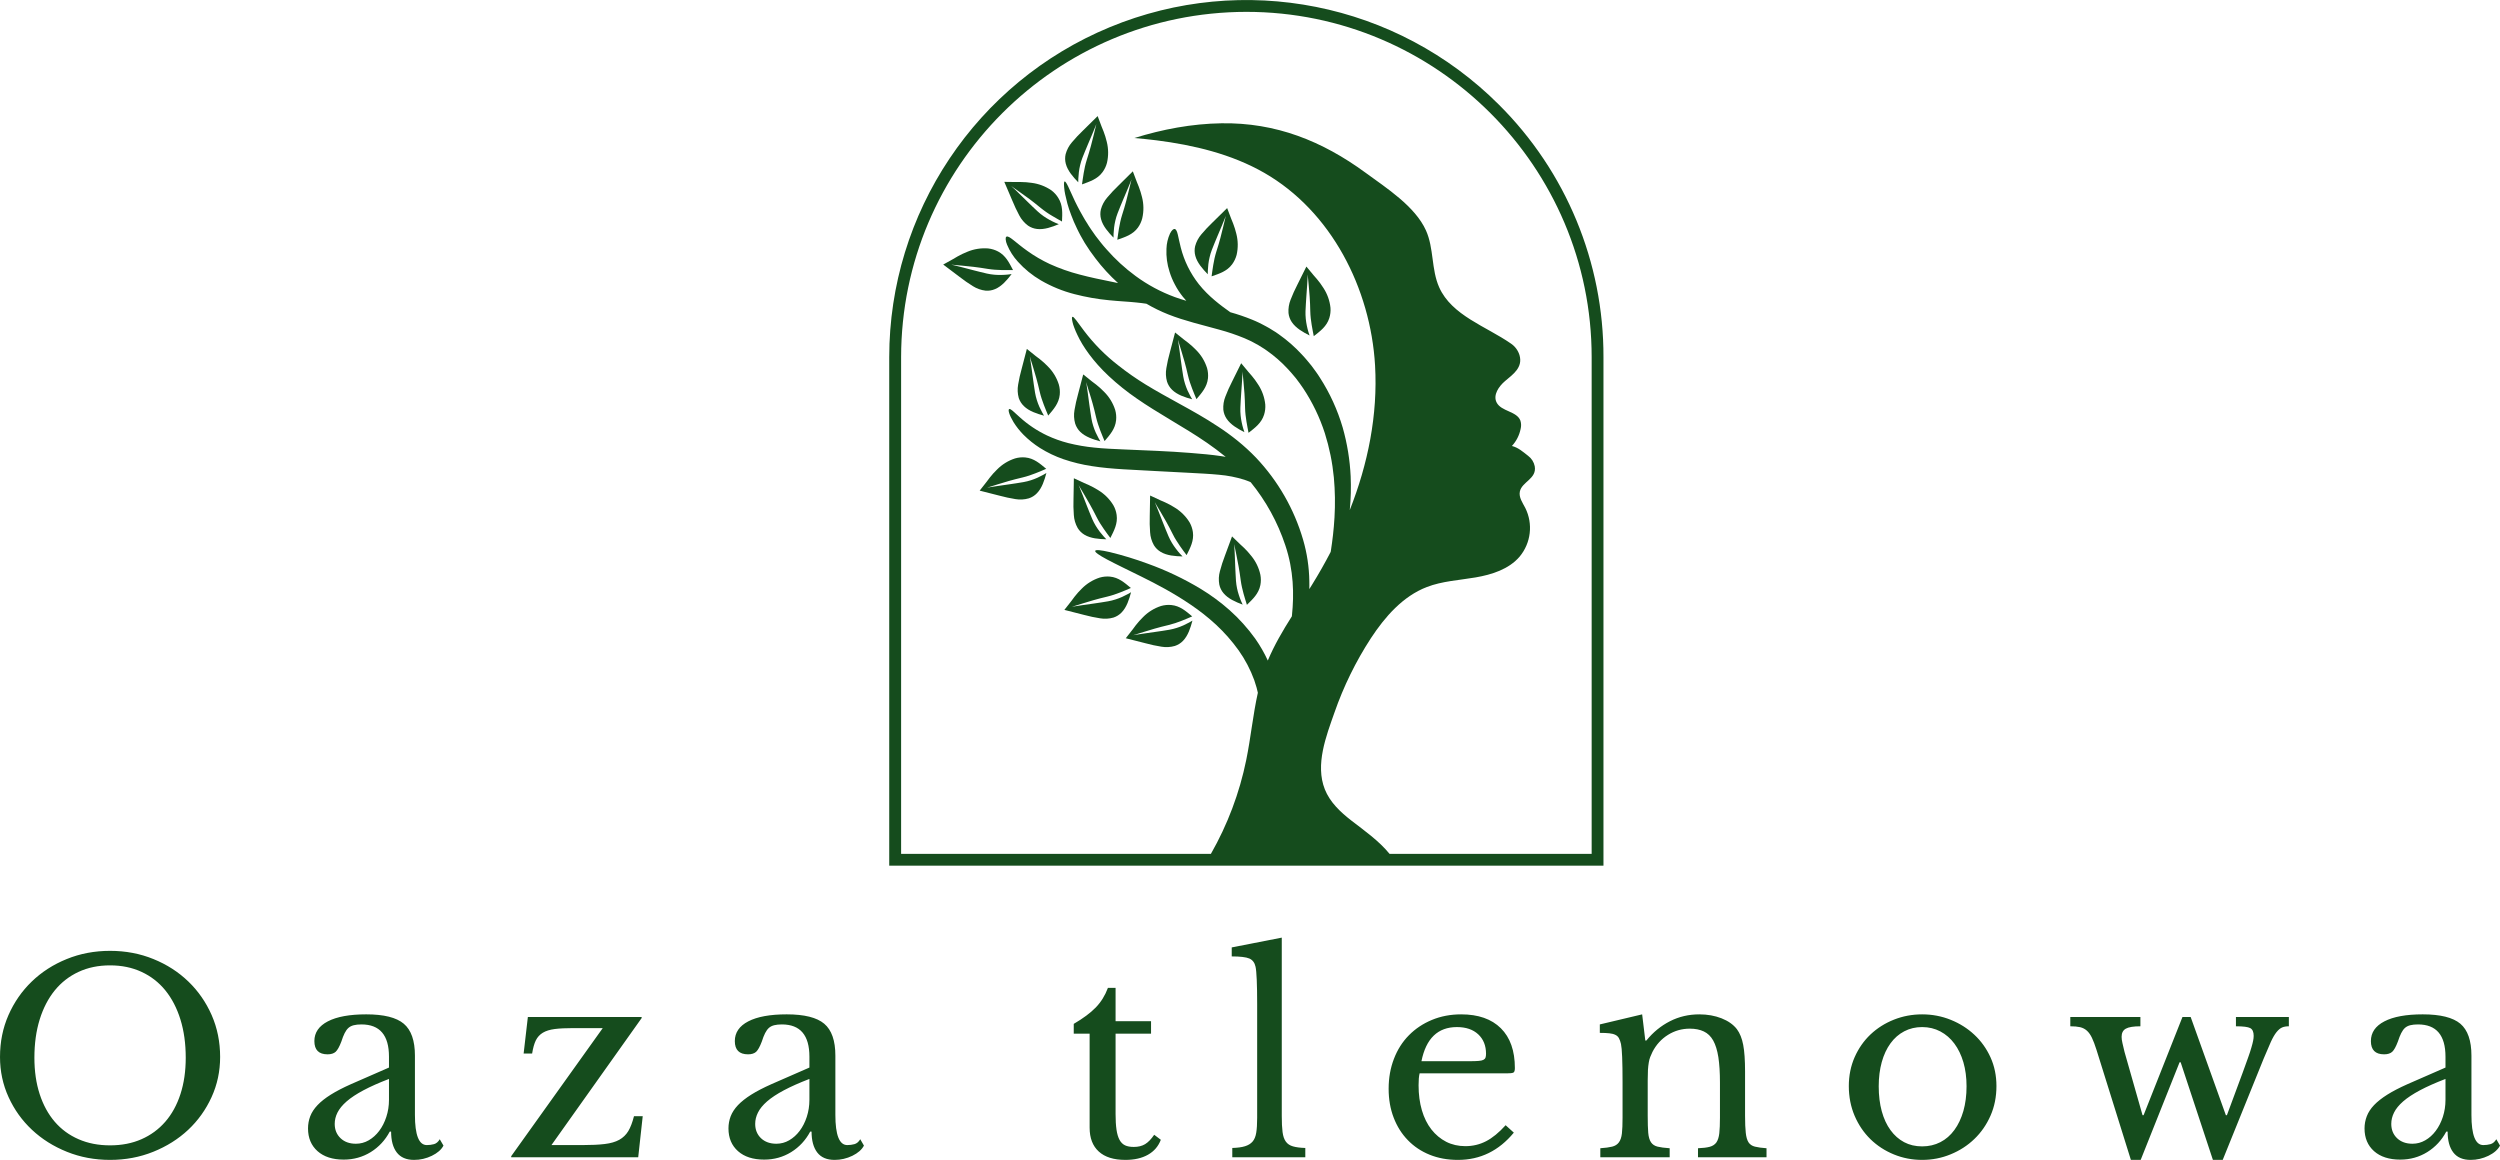 <?xml version="1.0" encoding="UTF-8"?>
<!DOCTYPE svg PUBLIC "-//W3C//DTD SVG 1.1//EN" "http://www.w3.org/Graphics/SVG/1.1/DTD/svg11.dtd">
<!-- Creator: CorelDRAW 2021 (64-Bit) -->
<svg xmlns="http://www.w3.org/2000/svg" xml:space="preserve" width="9201px" height="4269px" version="1.1" style="shape-rendering:geometricPrecision; text-rendering:geometricPrecision; image-rendering:optimizeQuality; fill-rule:evenodd; clip-rule:evenodd"
viewBox="0 0 6768.73 3140.3"
 xmlns:xlink="http://www.w3.org/1999/xlink"
 xmlns:xodm="http://www.corel.com/coreldraw/odm/2003">
 <defs>
  <style type="text/css">
   <![CDATA[
    .fil0 {fill:#154C1D;fill-rule:nonzero}
   ]]>
  </style>
 </defs>
 <g id="Warstwa_x0020_1">
  <path class="fil0" d="M297.98 2574.32c42.09,0 81.24,7.4 117.53,22.25 36.29,14.72 67.81,35.03 94.52,60.83 26.75,25.79 47.77,56.15 63.11,91.01 15.23,34.83 22.86,72.58 22.86,113.23 0,38.64 -7.73,74.9 -23.24,108.83 -15.5,33.94 -36.63,63.45 -63.34,88.5 -26.82,25.04 -58.37,44.88 -94.66,59.45 -36.29,14.59 -75.2,21.88 -116.78,21.88 -41.53,0 -80.48,-7.29 -116.74,-21.88 -36.29,-14.57 -67.8,-34.41 -94.51,-59.45 -26.83,-25.05 -47.98,-54.56 -63.49,-88.5 -15.5,-33.93 -23.24,-70.19 -23.24,-108.83 0,-40.65 7.6,-78.4 22.86,-113.23 15.34,-34.86 36.36,-65.22 63.12,-91.01 26.71,-25.8 58.22,-46.11 94.52,-60.83 36.35,-14.85 75.51,-22.25 117.48,-22.25zm0 526.62c31.53,0 59.84,-5.51 84.98,-16.59 25.06,-10.97 46.55,-26.71 64.48,-47.26 17.85,-20.51 31.55,-45.46 41.09,-74.76 9.58,-29.44 14.35,-62.29 14.35,-98.54 0,-38.24 -4.77,-72.75 -14.35,-103.59 -9.54,-30.73 -23.17,-57.01 -40.82,-78.81 -17.61,-21.68 -39.12,-38.41 -64.5,-50.13 -25.29,-11.76 -53.7,-17.62 -85.23,-17.62 -31.48,0 -59.9,5.86 -85.21,17.62 -25.29,11.72 -46.79,28.45 -64.48,50.13 -17.68,21.8 -31.28,48.08 -40.85,78.81 -9.54,30.84 -14.31,65.35 -14.31,103.59 0,36.25 4.77,69.1 14.31,98.54 9.57,29.3 23.17,54.25 40.85,74.76 17.69,20.55 39.19,36.29 64.48,47.26 25.31,11.08 53.73,16.59 85.21,16.59zm755.18 -123.27l0 -56.57c-27.26,10.47 -50.3,20.72 -69.14,30.77 -18.85,10.05 -34.05,20.07 -45.5,30.05 -11.48,10.05 -19.76,20.11 -24.77,30.16 -5.04,9.99 -7.53,20.24 -7.53,30.8 0,15.75 5.28,28.66 15.81,38.72 10.49,9.98 24.3,14.96 41.5,14.96 12.48,0 24.1,-3.11 34.79,-9.31 10.74,-6.2 20.18,-14.66 28.29,-25.39 8.14,-10.73 14.58,-23.37 19.35,-37.96 4.77,-14.58 7.2,-29.98 7.2,-46.23zm-103.22 -42.26l103.22 -45.11 0 -29.41c0,-58.24 -24.88,-87.37 -74.56,-87.37 -8.11,0 -15.03,0.72 -20.72,2.15 -5.79,1.43 -10.56,3.82 -14.35,7.16 -3.84,3.36 -7.33,8.14 -10.42,14.34 -3.11,6.2 -6.07,13.8 -8.94,22.86 -5.27,13.84 -10.42,23.04 -15.46,27.67 -5.01,4.5 -12.3,6.79 -21.84,6.79 -23.82,0 -35.72,-11.96 -35.72,-35.85 0,-22.94 12.17,-40.76 36.47,-53.4 24.36,-12.67 59.02,-18.98 103.92,-18.98 47.78,0 81.68,8.45 101.68,25.38 20.11,17.01 30.19,45.8 30.19,86.35l0 160.49c0,54.49 10.7,81.72 32.17,81.72 6.71,0 13.16,-0.85 19.36,-2.52 6.19,-1.67 11.45,-6.1 15.7,-13.33l10.06 17.25c-5.7,10.97 -16.23,20.16 -31.56,27.63 -15.23,7.36 -31.25,11.07 -48,11.07 -20.97,0 -36.57,-6.71 -46.89,-20.13 -10.23,-13.33 -15.34,-32.17 -15.34,-56.54l-3.64 0c-12.41,23.38 -29.58,41.88 -51.52,55.55 -22.06,13.56 -46.42,20.34 -73.16,20.34 -30.09,0 -53.7,-7.6 -70.88,-22.87 -17.17,-15.33 -25.76,-35.84 -25.76,-61.56 0,-11.49 2.01,-22.53 6.03,-33.06 4.09,-10.5 10.67,-20.51 19.73,-30.06 9.03,-9.53 20.99,-18.97 35.81,-28.28 14.82,-9.3 32.99,-18.73 54.42,-28.28zm790.22 86.62l-12.19 111.08 -343.88 0 0 -2.86 247.86 -346.78 -79.46 0c-20.52,0 -37.35,0.82 -50.5,2.49 -13.16,1.7 -23.92,5.04 -32.3,10.05 -8.33,5.05 -14.62,11.97 -18.98,20.75 -4.3,8.9 -7.6,20.75 -9.96,35.57l-23 0 11.45 -98.91 308.07 0 0 2.9 -244.21 343.88 83.82 0c24.3,0 44.47,-0.96 60.45,-2.89 16.01,-1.91 29.17,-5.73 39.46,-11.46 10.22,-5.76 18.36,-13.62 24.4,-23.61 5.96,-10.05 11.07,-23.48 15.33,-40.21l23.64 0zm451.33 -44.36l0 -56.57c-27.22,10.47 -50.26,20.72 -69.1,30.77 -18.88,10.05 -34.05,20.07 -45.53,30.05 -11.48,10.05 -19.69,20.11 -24.63,30.16 -5.01,9.99 -7.53,20.24 -7.53,30.8 0,15.75 5.24,28.66 15.7,38.72 10.56,9.98 24.44,14.96 41.61,14.96 12.4,0 23.95,-3.11 34.68,-9.31 10.74,-6.2 20.18,-14.66 28.29,-25.39 8.14,-10.73 14.58,-23.37 19.35,-37.96 4.77,-14.58 7.16,-29.98 7.16,-46.23zm-103.17 -42.26l103.17 -45.11 0 -29.41c0,-58.24 -24.84,-87.37 -74.52,-87.37 -8.04,0 -14.96,0.72 -20.75,2.15 -5.7,1.43 -10.46,3.82 -14.32,7.16 -3.77,3.36 -7.25,8.14 -10.42,14.34 -3.11,6.2 -6.1,13.8 -8.93,22.86 -5.28,13.84 -10.39,23.04 -15.33,27.67 -5.05,4.5 -12.33,6.79 -21.88,6.79 -23.88,0 -35.81,-11.96 -35.81,-35.85 0,-22.94 12.13,-40.76 36.42,-53.4 24.4,-12.67 59.06,-18.98 103.97,-18.98 47.77,0 81.64,8.45 101.67,25.38 20.11,17.01 30.16,45.8 30.16,86.35l0 160.49c0,54.49 10.74,81.72 32.21,81.72 6.67,0 13.15,-0.85 19.35,-2.52 6.2,-1.67 11.48,-6.1 15.81,-13.33l9.95 17.25c-5.69,10.97 -16.19,20.16 -31.42,27.63 -15.33,7.36 -31.35,11.07 -48.01,11.07 -21.06,0 -36.7,-6.71 -47.02,-20.13 -10.22,-13.33 -15.34,-32.17 -15.34,-56.54l-3.64 0c-12.41,23.38 -29.58,41.88 -51.52,55.55 -21.98,13.56 -46.31,20.34 -73.03,20.34 -30.18,0 -53.83,-7.6 -71.01,-22.87 -17.21,-15.33 -25.79,-35.84 -25.79,-61.56 0,-11.49 2.01,-22.53 6.03,-33.06 4.12,-10.5 10.7,-20.51 19.76,-30.06 9.14,-9.53 21.06,-18.97 35.81,-28.28 14.82,-9.3 32.96,-18.73 54.43,-28.28zm861.84 -136.87l-42.99 0 0 -26.52c25.38,-14.82 45.25,-29.61 59.59,-44.36 14.31,-14.83 25.29,-32.51 32.92,-53.05l20.75 0 0 90.26 96.02 0 0 33.67 -96.02 0 0 217.83c0,16.66 0.82,30.74 2.52,42.22 1.68,11.48 4.43,20.68 8.28,27.67 3.78,6.85 8.76,11.76 14.96,14.68 6.2,2.87 14.07,4.27 23.61,4.27 12,0 22.18,-2.49 30.57,-7.53 8.28,-5.01 16.49,-13.49 24.63,-25.39l17.96 13.56c-6.71,17.68 -18.3,31.18 -34.82,40.49 -16.43,9.29 -36.8,13.96 -61.2,13.96 -31.52,0 -55.51,-7.56 -72,-22.62 -16.52,-15.03 -24.78,-36.6 -24.78,-64.74l0 -254.4zm520.23 -260.03l0 482.87c0,18.1 0.71,32.65 2.14,43.61 1.43,11.08 4.4,19.7 8.94,25.9 4.49,6.21 10.96,10.46 19.34,12.82 8.39,2.45 19.46,3.85 33.3,4.29l0 25.11 -197.7 0 0 -25.11c14.3,-0.44 25.76,-1.97 34.31,-4.67 8.62,-2.59 15.47,-6.75 20.48,-12.44 5.04,-5.79 8.38,-13.8 10.05,-24.02 1.67,-10.28 2.52,-23.78 2.52,-40.44l0 -308.83c0,-25.82 -0.38,-47.42 -1.13,-64.87 -0.74,-17.41 -1.84,-29.24 -3.27,-35.44 -2.34,-10.98 -7.97,-18.36 -16.83,-22.26 -8.82,-3.74 -24.7,-5.65 -47.63,-5.65l0 -24.36 135.48 -26.51zm606.09 507.89l22.21 20.09c-40.61,49.21 -91.01,73.81 -151.19,73.81 -28.14,0 -53.7,-4.67 -76.67,-13.96 -22.97,-9.31 -42.65,-22.47 -59.08,-39.47 -16.5,-16.93 -29.27,-37.2 -38.34,-60.82 -9.13,-23.64 -13.69,-49.78 -13.69,-78.44 0,-29.16 4.77,-56.15 14.35,-80.96 9.53,-24.87 23.06,-46.14 40.58,-63.82 17.44,-17.69 38.16,-31.53 62.22,-41.51 24.12,-10.05 50.53,-15.06 79.19,-15.06 46.34,0 82.15,12.51 107.47,37.59 25.29,25.04 37.96,60.99 37.96,107.84 0,6.68 -1.33,10.78 -3.92,12.17 -2.59,1.43 -8.66,2.15 -18.23,2.15l-235.77 0c-0.95,3.84 -1.63,8.51 -2.14,13.93 -0.41,5.55 -0.65,11.65 -0.65,18.37 0,24.81 3,47.33 8.93,67.6 5.96,20.31 14.55,37.59 25.76,51.93 11.25,14.32 24.6,25.46 40.1,33.43 15.51,7.87 32.82,11.83 51.9,11.83 20.14,0 38.78,-4.47 55.96,-13.33 17.16,-8.8 34.85,-23.28 53.05,-43.37zm-227.89 -173.32l131.83 0c9.57,0 17.2,-0.26 22.9,-0.77 5.76,-0.41 10.08,-1.37 12.95,-2.87 2.82,-1.43 4.77,-3.44 5.75,-6.03 0.93,-2.62 1.41,-6.1 1.41,-10.46 0,-21.95 -7.06,-39.5 -21.13,-52.64 -14.08,-13.09 -33.3,-19.63 -57.7,-19.63 -51.62,0 -83.62,30.8 -96.01,92.4zm612.59 51.53l0 96.02c0,19.6 0.48,35.03 1.4,46.24 0.99,11.24 3.51,19.84 7.53,25.8 4.02,5.93 10.02,9.88 17.99,11.79 7.87,1.94 18.71,3.37 32.55,4.29l0 24.36 -187.79 0 0 -24.36c13.42,-0.92 24.05,-2.35 31.92,-4.29 7.88,-1.91 13.98,-5.72 18.23,-11.42 4.36,-5.79 7.13,-13.93 8.32,-24.4 1.16,-10.46 1.73,-24.8 1.73,-42.96l0 -95.28c0,-56.84 -1.43,-91.46 -4.25,-103.96 -1.44,-6.2 -3.24,-11.31 -5.42,-15.33 -2.08,-4.09 -5.31,-7.19 -9.68,-9.3 -4.26,-2.18 -9.74,-3.62 -16.46,-4.27 -6.71,-0.75 -15.3,-1.12 -25.76,-1.12l0 -22.9 114.64 -27.26 8.54 70.87 2.86 0c18.2,-22.45 39.49,-39.86 63.86,-52.26 24.3,-12.41 50.78,-18.61 79.43,-18.61 21.98,0 42.05,3.55 60.21,10.67 18.19,7.22 32.06,17.03 41.61,29.4 8.14,11.01 13.83,25.19 17.11,42.63 3.34,17.41 5,41.44 5,72l0 119.67c0,19.6 0.65,35.03 1.91,46.24 1.16,11.24 3.65,19.84 7.39,25.8 3.86,5.93 9.75,9.88 17.62,11.79 7.87,1.94 18.27,3.37 31.18,4.29l0 24.36 -185.54 0 0 -24.36c13.32,-0.51 23.92,-1.8 31.79,-3.92 7.91,-2.18 13.87,-6.09 18,-11.79 4.02,-5.79 6.64,-14.04 7.9,-24.77 1.2,-10.73 1.77,-24.94 1.77,-42.59l0 -94.52c0,-27.23 -1.43,-50.2 -4.29,-68.91 -2.93,-18.61 -7.56,-33.63 -13.94,-45.12 -6.44,-11.47 -14.96,-19.68 -25.52,-24.63 -10.46,-5.01 -23.1,-7.53 -37.96,-7.53 -21.43,0 -41.13,5.62 -59.05,16.84 -17.96,11.24 -31.93,26.61 -41.98,46.13 -2.35,4.77 -4.36,9.34 -6.04,13.7 -1.7,4.26 -2.99,9.26 -3.91,14.96 -0.99,5.79 -1.74,12.37 -2.25,19.72 -0.41,7.37 -0.65,16.81 -0.65,28.29zm742.97 -178.35c27.23,0 52.98,4.91 77.28,14.69 24.4,9.81 45.76,23.31 64.1,40.48 18.43,17.17 33.01,37.58 43.75,61.2 10.73,23.64 16.08,49.58 16.08,77.82 0,29.07 -5.35,55.79 -16.08,80.18 -10.74,24.4 -25.32,45.42 -43.75,63.11 -18.34,17.68 -39.7,31.48 -64.1,41.47 -24.3,10.05 -50.05,15.09 -77.28,15.09 -26.82,0 -52.23,-4.9 -76.29,-14.71 -24.13,-9.82 -45.29,-23.55 -63.48,-41.24 -18.1,-17.68 -32.44,-38.77 -42.97,-63.35 -10.5,-24.63 -15.75,-51.48 -15.75,-80.55 0,-28.24 5.25,-54.31 15.75,-78.2 10.53,-23.85 24.87,-44.4 42.97,-61.57 18.19,-17.17 39.35,-30.53 63.48,-40.11 24.06,-9.54 49.47,-14.31 76.29,-14.31zm0 34.42c-17.68,0 -33.8,3.81 -48.39,11.45 -14.58,7.63 -26.99,18.46 -37.21,32.54 -10.32,14.11 -18.22,31.07 -23.74,50.91 -5.46,19.79 -8.19,41.6 -8.19,65.48 0,24.88 2.73,47.37 8.19,67.37 5.52,20.11 13.42,37.22 23.74,51.29 10.22,14.07 22.5,24.94 36.84,32.57 14.31,7.6 30.56,11.42 48.76,11.42 18.09,0 34.55,-3.82 49.37,-11.42 14.86,-7.63 27.5,-18.6 37.97,-32.95 10.49,-14.31 18.6,-31.48 24.4,-51.52 5.68,-20.1 8.54,-42.35 8.54,-66.76 0,-23.88 -2.86,-45.58 -8.54,-65.1 -5.8,-19.61 -13.91,-36.43 -24.4,-50.51 -10.47,-14.11 -23.11,-25.08 -37.97,-32.95 -14.82,-7.87 -31.28,-11.82 -49.37,-11.82zm697.07 95.28l-105.33 264.34 -26.54 0 -93.13 -298.02c-4.26,-13.42 -8.31,-24.19 -12.19,-32.3 -3.86,-8.15 -8.35,-14.58 -13.57,-19.35 -5.27,-4.77 -11.48,-8.01 -18.6,-9.68 -7.19,-1.6 -16.06,-2.39 -26.51,-2.39l0 -25.14 189.8 0 0 25.14c-18.61,0 -31.73,2.12 -39.37,6.41 -7.7,4.26 -11.54,11.66 -11.54,22.12 0,4.77 0.75,10.39 2.25,16.83 1.43,6.47 3.3,14.48 5.65,24.02l48.76 171.29 2.9 0 105.23 -265.81 22.21 0 95.27 265.81 2.89 0 43.01 -116.12c5.69,-15.75 10.46,-28.99 14.31,-39.7 3.85,-10.73 6.85,-19.83 8.93,-27.29 2.18,-7.37 3.75,-13.46 4.66,-18.23 1,-4.78 1.51,-9.3 1.51,-13.56 0,-10.56 -3.1,-17.52 -9.3,-20.86 -6.21,-3.27 -19.12,-4.91 -38.72,-4.91l0 -25.14 143.29 0 0 25.14c-7.22,0 -13.28,1.07 -18.23,3.14 -5.04,2.18 -10.05,6.37 -15.09,12.57 -5.01,6.2 -10.16,15.03 -15.44,26.51 -5.21,11.49 -11.66,26.51 -19.36,45.12l-110.97 274.4 -26.55 0 -87.33 -264.34 -2.9 0zm719.93 101.71l0 -56.57c-27.23,10.47 -50.25,20.72 -69.13,30.77 -18.85,10.05 -34.01,20.07 -45.49,30.05 -11.49,10.05 -19.7,20.11 -24.64,30.16 -5.01,9.99 -7.53,20.24 -7.53,30.8 0,15.75 5.25,28.66 15.71,38.72 10.56,9.98 24.43,14.96 41.61,14.96 12.39,0 23.95,-3.11 34.68,-9.31 10.8,-6.2 20.24,-14.66 28.28,-25.39 8.11,-10.73 14.58,-23.37 19.36,-37.96 4.77,-14.58 7.15,-29.98 7.15,-46.23zm-103.18 -42.26l103.18 -45.11 0 -29.41c0,-58.24 -24.8,-87.37 -74.38,-87.37 -8.15,0 -15.09,0.72 -20.9,2.15 -5.68,1.43 -10.45,3.82 -14.3,7.16 -3.79,3.36 -7.22,8.14 -10.33,14.34 -3.1,6.2 -6.1,13.8 -9.03,22.86 -5.21,13.84 -10.32,23.04 -15.33,27.67 -5.05,4.5 -12.34,6.79 -21.87,6.79 -23.89,0 -35.82,-11.96 -35.82,-35.85 0,-22.94 12.17,-40.76 36.56,-53.4 24.3,-12.67 58.92,-18.98 103.83,-18.98 47.73,0 81.68,8.45 101.82,25.38 20,17.01 30.02,45.8 30.02,86.35l0 160.49c0,54.49 10.73,81.72 32.16,81.72 6.71,0 13.19,-0.85 19.35,-2.52 6.21,-1.67 11.49,-6.1 15.85,-13.33l9.95 17.25c-5.73,10.97 -16.18,20.16 -31.41,27.63 -15.37,7.36 -31.36,11.07 -48.05,11.07 -21.02,0 -36.7,-6.71 -46.99,-20.13 -10.23,-13.33 -15.34,-32.17 -15.34,-56.54l-3.65 0c-12.39,23.38 -29.57,41.88 -51.51,55.55 -21.98,13.56 -46.31,20.34 -73.03,20.34 -30.18,0 -53.83,-7.6 -71.04,-22.87 -17.17,-15.33 -25.76,-35.84 -25.76,-61.56 0,-11.49 2.08,-22.53 6.16,-33.06 4.02,-10.5 10.57,-20.51 19.6,-30.06 9.13,-9.53 21.1,-18.97 35.85,-28.28 14.82,-9.3 32.94,-18.73 54.41,-28.28z"/>
  <path class="fil0" d="M2924.67 1169.01c14.08,13.87 35,20.54 54.59,25.92 -1.63,-2.75 -3.36,-5.72 -5.04,-8.85 -2.48,-4.81 -5.04,-9.92 -7.67,-15.34 -2.59,-5.82 -4.8,-11.82 -6.7,-17.92 -2.09,-6.55 -3.72,-13.25 -4.84,-20.07 -1.17,-6.82 -2.15,-13.32 -3.1,-19.69 -0.96,-6.42 -1.78,-12.55 -2.63,-18.44 -1.57,-11.72 -2.96,-22.28 -4.19,-31.18 -1.22,-8.89 -2.28,-16.05 -3.03,-21.02 -0.45,-2.45 -0.75,-4.37 -0.93,-5.69 -0.16,-0.68 -0.27,-1.36 -0.23,-2.05 0,0 0.68,2.69 2.15,7.47 1.46,4.8 3.64,11.78 6.23,20.34 2.63,8.55 5.93,18.43 9,29.92 1.64,5.72 3.2,11.75 4.8,18.02 1.6,6.31 3.1,12.85 4.6,19.43 1.5,6.57 3.34,12.57 5.22,18.5 1.87,5.92 3.81,11.48 5.99,16.97 2.18,5.45 4.12,10.46 6.11,15.3 1.93,4.86 3.81,9.26 5.61,13.39 0,0 0,0 0,0.17 14.55,-17.14 28.83,-32.92 31.25,-56.64 0.92,-9.3 0.07,-18.7 -2.49,-27.73 -5.86,-18.4 -16.05,-35.14 -29.71,-48.8 -6.78,-7.02 -14.04,-13.6 -21.67,-19.66 -3.85,-2.93 -7.46,-5.83 -11.32,-8.55 -2.27,-1.64 -23.88,-19.15 -23.88,-19.15 -4.67,17.89 -9.3,35.74 -14.04,53.64 -3.95,14.1 -7.16,28.44 -9.58,42.96 -2.14,12.1 -1.53,24.53 1.81,36.36 2.66,8.48 7.36,16.15 13.69,22.39z"/>
  <path class="fil0" d="M2978.31 1673.97c12.14,2.07 24.57,1.39 36.4,-2.02 8.35,-2.72 15.94,-7.49 22.04,-13.84 13.8,-14.21 20.34,-35.16 25.59,-54.75 -2.8,1.6 -5.75,3.37 -8.89,5.08 -4.71,2.55 -9.78,5.14 -15.3,7.63 -5.83,2.63 -11.79,4.9 -17.86,6.81 -6.57,2.15 -13.25,3.85 -20.06,5.04 -6.83,1.2 -13.3,2.22 -19.7,3.21l-18.37 2.73 -31.18 4.43c-8.85,1.25 -16.05,2.38 -20.99,3.2l-5.68 0.95c-0.69,0.17 -1.37,0.24 -2.05,0.28 0,0 2.69,-0.75 7.46,-2.25l20.31 -6.38c8.59,-2.72 18.84,-5.86 30.25,-9.13 5.7,-1.63 11.76,-3.31 18,-4.91 6.24,-1.6 12.78,-3.19 19.39,-4.77 6.58,-1.57 12.5,-3.37 18.43,-5.27 5.97,-1.95 11.52,-4.13 16.94,-6.14 5.44,-2.05 10.46,-4.26 15.33,-6.23l13.33 -5.73 0.2 0c-17.28,-14.38 -33.16,-28.66 -56.88,-30.88 -9.33,-0.81 -18.7,0.11 -27.69,2.73 -18.37,6 -35.03,16.29 -48.6,30.06 -7.01,6.81 -13.52,14.1 -19.49,21.84 -2.93,3.81 -5.75,7.46 -8.52,11.48 -1.59,2.32 -18.91,24.06 -18.91,24.06l53.6 13.67c14.14,3.81 28.46,6.85 42.9,9.1z"/>
  <path class="fil0" d="M3321 1133.53c11.01,16.43 30.16,27.23 48.22,36.46 -1.02,-3.06 -2.11,-6.27 -3.14,-9.67 -1.5,-5.18 -3,-10.74 -4.18,-16.66 -1.34,-6.27 -2.32,-12.58 -2.93,-18.95 -0.72,-6.85 -0.96,-13.73 -0.69,-20.62 0.28,-6.94 0.62,-13.49 0.99,-19.97 0.38,-6.47 0.79,-12.6 1.2,-18.53 0.77,-11.79 1.59,-22.46 2.18,-31.42 0.57,-8.96 1.02,-16.19 1.29,-21.16 0,-2.48 0.2,-4.43 0.27,-5.79 -0.11,-0.68 -0.11,-1.36 0,-2.02 0,0 0,2.77 0.58,7.64 0.58,4.91 1.19,12.27 1.97,21.19 0.83,8.94 1.81,19.67 2.63,31.49 0.38,5.96 0.71,12.16 0.99,18.6 0.27,6.45 0.44,13.23 0.61,20 0.14,6.79 0.65,12.96 1.3,19.16 0.64,6.2 1.57,12.12 2.45,17.88 0.89,5.74 1.94,11.05 2.86,16.19l2.76 14.21c0,0 0,0 0,0.24 17.76,-13.87 34.93,-26.41 42.12,-49.14 2.79,-8.92 3.88,-18.33 3.2,-27.67 -2,-19.21 -8.55,-37.65 -19.15,-53.8 -5.21,-8.25 -10.97,-16.18 -17.24,-23.64 -3.06,-3.68 -6.17,-7.24 -9.3,-10.71 -1.91,-2.11 -19.52,-23.54 -19.52,-23.54 -8.22,16.52 -16.43,33.12 -24.65,49.78 -6.74,13.05 -12.74,26.44 -17.98,40.17 -4.61,11.42 -6.55,23.72 -5.7,35.99 0.96,8.68 3.99,17.03 8.86,24.29z"/>
  <path class="fil0" d="M3047.86 1727.87l53.63 13.66c14.18,3.89 28.53,6.98 43.04,9.27 12.09,2.07 24.53,1.39 36.36,-2.01 8.38,-2.73 15.98,-7.47 22.08,-13.83 13.76,-14.18 20.34,-35.17 25.55,-54.77 -2.79,1.64 -5.72,3.38 -8.85,5.08 -4.71,2.52 -9.82,5.15 -15.3,7.67 -5.87,2.62 -11.83,4.91 -17.9,6.85 -6.57,2.11 -13.25,3.78 -20.03,5.05l-19.73 3.2 -18.37 2.68 -31.14 4.47c-8.89,1.23 -16.05,2.39 -21.02,3.17l-5.73 0.96c-1.26,0.23 -1.94,0.37 -1.97,0.23 -0.04,-0.1 2.62,-0.71 7.42,-2.21l20.32 -6.37c8.54,-2.73 18.84,-5.9 30.28,-9.14 5.7,-1.63 11.73,-3.27 18,-4.91 6.26,-1.63 12.74,-3.16 19.15,-4.73 6.4,-1.56 12.57,-3.37 18.46,-5.28 5.9,-1.95 11.49,-4.13 16.94,-6.17 5.48,-2.07 10.43,-4.25 15.33,-6.23l13.33 -5.69 0.23 0c-17.3,-14.46 -33.15,-28.66 -56.86,-30.87 -9.35,-0.86 -18.75,0.06 -27.74,2.68 -18.37,6 -35,16.29 -48.56,30.06 -6.98,6.85 -13.52,14.14 -19.53,21.84 -2.86,3.82 -5.75,7.67 -8.51,11.49 -1.6,2.28 -18.88,24.05 -18.88,24.05 0,0 -0.07,-0.2 0,-0.2z"/>
  <path class="fil0" d="M3124.08 1475.89c4.6,7.53 10.94,13.8 18.54,18.29 16.93,10.15 38.88,11.69 59.12,12.26 -2.22,-2.31 -4.56,-4.76 -6.95,-7.38 -3.58,-3.86 -7.29,-8.46 -10.94,-13.3 -3.88,-5.07 -7.46,-10.35 -10.77,-15.84 -3.54,-5.86 -6.74,-11.99 -9.47,-18.34 -2.72,-6.33 -5.22,-12.43 -7.67,-18.39 -2.45,-5.99 -4.7,-11.79 -6.88,-17.27 -4.33,-11.05 -8.21,-21 -11.51,-29.31 -3.28,-8.32 -6,-15.09 -7.94,-19.74 -0.93,-2.24 -1.71,-4.08 -2.22,-5.31 -0.27,-0.61 -0.51,-1.23 -0.68,-1.87 0.2,0.34 1.49,2.76 3.85,6.75l10.9 18.26c4.6,7.63 10.05,16.97 15.82,27.33 2.92,5.21 5.89,10.7 8.89,16.39 3,5.72 6.09,11.49 9.13,17.82 3,6.3 6.13,11.49 9.37,16.69 3.2,5.22 6.58,10.3 9.88,15.1 3.31,4.77 6.54,9.13 9.54,13.39l8.62 11.48c10.05,-20.13 20.24,-38.81 17,-62.42 -1.32,-9.27 -4.36,-18.2 -8.99,-26.34 -10.08,-16.36 -23.88,-30.09 -40.31,-40.07 -8.24,-5.25 -16.87,-9.92 -25.76,-13.97 -4.26,-1.95 -8.59,-3.82 -12.95,-5.62 -2.62,-1.09 -27.77,-12.92 -27.77,-12.92 -0.3,18.4 -0.64,36.84 -0.99,55.31 -0.51,14.68 -0.2,29.4 0.92,44.05 0.68,12.27 4.19,24.23 10.22,34.97z"/>
  <path class="fil0" d="M2917.73 1429.4c4.56,7.54 10.94,13.84 18.5,18.34 17,10.12 38.92,11.72 59.16,12.26 -2.22,-2.31 -4.58,-4.73 -6.99,-7.42 -3.54,-4.02 -7.26,-8.38 -10.94,-13.19 -3.81,-5.11 -7.39,-10.39 -10.7,-15.84 -3.57,-5.9 -6.75,-12.03 -9.5,-18.37 -2.73,-6.37 -5.22,-12.44 -7.67,-18.47l-6.85 -17.24c-4.29,-11.04 -8.18,-20.96 -11.49,-29.34 -3.31,-8.35 -6.02,-15.03 -7.94,-19.7l-2.21 -5.34c-0.31,-0.58 -0.54,-1.24 -0.72,-1.88 0.21,0.34 1.54,2.76 3.82,6.75 2.32,3.99 6.34,10.56 10.87,18.26 4.57,7.7 10.05,17.01 15.81,27.4 2.93,5.11 5.9,10.56 8.93,16.39 3.06,5.65 6.06,11.72 9.14,17.75 3.06,6.06 6.13,11.51 9.33,16.7 3.2,5.21 6.68,10.36 9.92,15.1 3.27,4.76 6.5,9.19 9.53,13.42 3.04,4.19 5.97,8.11 8.59,11.48 10.05,-20.14 20.28,-38.84 16.97,-62.42 -1.29,-9.28 -4.36,-18.23 -8.99,-26.34 -10.05,-16.53 -23.92,-30.36 -40.42,-40.42 -8.24,-5.21 -16.83,-9.87 -25.69,-13.97 -4.29,-1.98 -8.62,-3.85 -12.98,-5.66 -2.66,-1.05 -27.74,-12.87 -27.74,-12.87 -0.3,18.4 -0.61,36.86 -0.96,55.36 -0.54,14.66 -0.27,29.35 0.86,43.97 0.71,12.39 4.26,24.49 10.36,35.29z"/>
  <path class="fil0" d="M3312.58 1605.81c12.68,15.34 32.89,23.82 51.9,31.08 -1.4,-2.97 -2.79,-6.07 -4.22,-9.38 -1.98,-4.93 -4.09,-10.28 -5.93,-16.07 -2.01,-6.07 -3.71,-12.24 -5.01,-18.48 -1.43,-6.74 -2.38,-13.55 -2.93,-20.44 -0.47,-6.91 -0.82,-13.46 -1.13,-19.94 -0.3,-6.47 -0.57,-12.6 -0.88,-18.53 -0.48,-11.83 -0.85,-22.53 -1.19,-31.49 -0.34,-8.95 -0.75,-16.18 -1.09,-21.22 0,-2.46 -0.2,-4.4 -0.35,-5.73 -0.1,-1.36 0,-2.04 0,-2.04 0,0 0.38,2.72 1.44,7.66 1.02,4.94 2.48,12.1 4.29,20.83 1.8,8.75 3.82,19.14 5.96,31.07 1.02,5.86 2.08,11.99 3.03,18.43 0.96,6.41 1.88,13.02 2.8,19.7 0.92,6.71 2.01,12.85 3.38,18.88 1.32,6.06 2.86,11.92 4.36,17.51 1.49,5.59 3.13,10.8 4.63,15.82 1.5,5.04 2.99,9.6 4.29,13.82 0,0 0,0 0,0.25 16.09,-15.78 31.86,-30.09 36.53,-53.64 1.77,-9.2 1.77,-18.64 0,-27.84 -4.02,-18.88 -12.57,-36.53 -24.91,-51.39 -5.96,-7.66 -12.51,-14.89 -19.49,-21.63 -3.41,-3.23 -6.82,-6.47 -10.36,-9.58 -2.15,-1.87 -21.97,-21.29 -21.97,-21.29 -6.38,17.31 -12.75,34.62 -19.16,51.96 -5.31,13.73 -9.85,27.74 -13.59,41.98 -3.34,11.83 -3.92,24.27 -1.74,36.36 1.8,8.59 5.69,16.6 11.34,23.34z"/>
  <path class="fil0" d="M3173.22 1055.06c14.04,13.87 34.99,20.58 54.56,25.93 -1.61,-2.76 -3.31,-5.72 -5.02,-8.9 -2.52,-4.72 -5.07,-9.84 -7.66,-15.29 -2.56,-5.86 -4.8,-11.86 -6.68,-17.93 -2.08,-6.57 -3.71,-13.29 -4.87,-20.07 -1.16,-6.81 -2.12,-13.39 -3.07,-19.73 -0.96,-6.37 -1.8,-12.53 -2.59,-18.43 -1.64,-11.73 -3.03,-22.29 -4.23,-31.18 -1.18,-8.86 -2.24,-16.08 -3.06,-21.02 -0.37,-2.46 -0.68,-4.36 -0.92,-5.7 -0.1,-0.68 -0.1,-1.36 0,-2.04 0,0 0.65,2.7 2.12,7.46 1.46,4.81 3.81,11.83 6.26,20.34 2.46,8.56 5.73,18.89 8.93,30.33 1.56,5.76 3.17,11.76 4.81,18.06 1.59,6.27 3.1,12.81 4.59,19.43 1.47,6.57 3.28,12.53 5.15,18.43 1.88,5.9 3.85,11.49 6.07,17 2.21,5.52 4.12,10.47 6.09,15.34 1.95,4.87 3.82,9.27 5.59,13.32l0 0.24c14.55,-17.18 28.86,-32.95 31.28,-56.67 0.89,-9.3 0.04,-18.71 -2.52,-27.7 -5.86,-18.43 -16.01,-35.16 -29.68,-48.8 -6.81,-7.05 -14.07,-13.62 -21.74,-19.69 -3.81,-2.9 -7.42,-5.82 -11.24,-8.52 -2.29,-1.7 -23.89,-19.15 -23.89,-19.15l-14.04 53.6c-3.99,14.14 -7.19,28.49 -9.57,42.97 -2.15,12.1 -1.57,24.53 1.77,36.39 2.66,8.32 7.33,15.88 13.56,21.98z"/>
  <path class="fil0" d="M2702.23 680.78c-8.28,-4.4 -17.3,-7.15 -26.6,-8.21 -19.25,-1.57 -38.61,1.5 -56.43,8.96 -9.1,3.61 -17.93,7.81 -26.48,12.61 -4.05,2.32 -8.18,4.67 -12.17,7.16 -2.41,1.5 -26.81,14.85 -26.81,14.85l44.23 33.36c11.58,9.03 23.64,17.41 36.12,25.15 10.42,6.61 22.22,10.76 34.48,12.19 8.79,0.72 17.62,-0.75 25.69,-4.25 18.2,-7.63 32.34,-24.57 44.74,-40.65 -3.2,0.48 -6.54,0.95 -10.15,1.32 -5.31,0.52 -11.07,0.93 -17.11,1.02 -6.4,0.18 -12.8,-0.03 -19.14,-0.54 -6.89,-0.61 -13.74,-1.67 -20.49,-3.16 -6.7,-1.54 -13.12,-3.11 -19.38,-4.64l-18.03 -4.57 -30.63 -7.97c-8.66,-2.22 -15.71,-4.02 -20.58,-5.15 -2.42,-0.57 -4.3,-1.02 -5.66,-1.29 -0.64,-0.14 -1.3,-0.35 -1.91,-0.58 0,0 2.73,0.37 7.67,0.85l21.16 1.91c8.96,0.82 19.67,1.87 31.45,3.27 5.9,0.72 12.06,1.53 18.5,2.46 6.45,0.88 13.02,1.97 19.73,3.09 6.71,1.09 12.82,1.71 19.15,2.22 6.31,0.48 12.24,0.71 18.03,0.89 5.79,0.13 11.21,0 16.43,0l14.71 0c-10.42,-19.87 -19.52,-39.09 -40.52,-50.3z"/>
  <path class="fil0" d="M2985.09 466.01c5.56,-7.57 9.65,-16.09 12,-25.19 4.36,-18.73 4.19,-38.26 -0.51,-56.93 -2.22,-9.51 -5.11,-18.88 -8.63,-27.98 -1.66,-4.39 -3.43,-8.79 -5.31,-13.12 -1.09,-2.59 -10.8,-28.58 -10.8,-28.58l-39.39 38.84c-10.64,10.12 -20.72,20.82 -30.16,32.07 -8.08,9.3 -13.9,20.3 -17.11,32.16 -1.97,8.58 -1.8,17.55 0.45,26.07 5.04,19.12 19.63,35.57 33.66,50.12 0,-3.2 0,-6.6 0.25,-10.16 0.27,-5.34 0.68,-11.1 1.46,-17.16 0.75,-6.31 1.87,-12.58 3.37,-18.78 1.57,-6.71 3.61,-13.29 6.04,-19.73 2.52,-6.48 5,-12.57 7.45,-18.57 2.46,-6.03 4.88,-11.69 7.16,-17.14 4.6,-10.9 8.82,-20.72 12.31,-28.99 3.5,-8.26 6.23,-14.97 8.06,-19.63 1,-2.32 1.72,-4.06 2.18,-5.39 0.22,-0.61 0.48,-1.22 0.83,-1.81 0,0 -0.76,2.63 -1.94,7.63 -1.2,5.05 -2.93,12 -4.98,20.69 -2.08,8.69 -4.74,19.15 -7.87,30.63 -1.57,5.73 -3.24,11.73 -5.08,17.89 -1.84,6.17 -3.85,12.64 -5.93,19.15 -2.11,6.51 -3.61,12.44 -5.04,18.5 -1.4,6.07 -2.45,12 -3.45,17.66 -0.98,5.69 -1.8,11.14 -2.54,16.28l-2.06 14.32c0,0 0,0.2 0,0.27 21.13,-7.77 41.58,-13.98 55.58,-33.12z"/>
  <path class="fil0" d="M3270.02 742.52c0,-3.27 0,-6.67 0.21,-10.22 0.27,-5.38 0.65,-11.07 1.4,-17.14 0.75,-6.33 1.88,-12.61 3.38,-18.81 1.52,-6.71 3.54,-13.32 6.02,-19.76 2.49,-6.48 4.98,-12.57 7.4,-18.57 2.38,-5.97 4.83,-11.69 7.12,-17.14l12.26 -28.99c3.48,-8.26 6.24,-15 8.05,-19.7l2.11 -5.32c0.21,-0.65 0.51,-1.29 0.89,-1.87 0,0 -0.79,2.69 -1.95,7.67 -1.16,4.97 -2.86,11.96 -4.97,20.68 -2.11,8.69 -4.67,19.15 -7.67,30.63 -1.57,5.73 -3.2,11.72 -5.04,17.96 -1.84,6.24 -3.85,12.6 -5.97,19.15 -2.07,6.54 -3.54,12.47 -4.97,18.5 -1.39,6 -2.42,11.96 -3.41,17.69 -0.99,5.69 -1.74,11.14 -2.52,16.32 -0.75,5.15 -1.36,9.91 -1.97,14.3 0,0 0,0 0,0.21 21.26,-7.36 41.6,-13.63 55.74,-32.78 5.52,-7.59 9.58,-16.15 11.97,-25.22 4.32,-18.8 4.08,-38.39 -0.72,-57.1 -2.28,-9.51 -5.18,-18.85 -8.7,-27.97 -1.66,-4.36 -3.43,-8.79 -5.31,-13.12 -1.16,-2.56 -10.87,-28.6 -10.87,-28.6l-39.59 38.88c-10.64,10.12 -20.68,20.86 -30.12,32.07 -8.01,9.33 -13.84,20.34 -17,32.23 -1.98,8.59 -1.81,17.52 0.5,26.04 5.01,18.95 19.66,35.36 33.73,49.98z"/>
  <path class="fil0" d="M2679.85 1292.94c-2.86,3.81 -5.72,7.46 -8.49,11.28 -1.59,2.31 -18.91,24.06 -18.91,24.06l53.6 13.62c14.18,3.86 28.56,6.95 43.04,9.27 12.13,2.11 24.57,1.4 36.36,-2.01 8.38,-2.69 15.98,-7.46 22.05,-13.84 13.8,-14.17 20.34,-35.16 25.58,-54.75 -2.79,1.66 -5.68,3.37 -8.82,5.11 -4.77,2.49 -9.85,5.15 -15.33,7.67 -5.83,2.59 -11.8,4.9 -17.89,6.85 -6.55,2.1 -13.25,3.77 -20.04,4.97 -6.85,1.19 -13.32,2.25 -19.7,3.23l-18.39 2.74 -31.22 4.49c-8.86,1.26 -16.01,2.39 -20.98,3.24l-5.7 0.92c-0.65,0.17 -1.33,0.23 -2.01,0.2 0,0 2.66,-0.68 7.46,-2.18l20.28 -6.37c8.59,-2.73 18.85,-5.86 30.25,-9.17 5.74,-1.59 11.76,-3.27 18.03,-4.87 6.3,-1.6 12.78,-3.23 19.35,-4.77 6.58,-1.53 12.51,-3.37 18.48,-5.28 5.92,-1.94 11.48,-4.09 16.93,-6.17 5.49,-2.11 10.43,-4.22 15.34,-6.2l13.32 -5.73 0.24 0c-17.32,-14.44 -33.16,-28.65 -56.91,-30.87 -9.33,-0.85 -18.74,0.07 -27.7,2.73 -18.37,5.96 -34.99,16.25 -48.56,30.02 -7.05,6.81 -13.6,14.07 -19.66,21.81z"/>
  <path class="fil0" d="M3067.01 463.9l-39.32 38.95c-10.64,10.15 -20.68,20.88 -30.09,32.12 -8.04,9.31 -13.87,20.35 -17.04,32.21 -1.98,8.58 -1.8,17.51 0.51,25.99 5.02,19.15 19.66,35.54 33.73,50.16 0,-3.23 0,-6.65 0.21,-10.22 0.31,-5.35 0.65,-11.07 1.4,-17.11 0.78,-6.33 1.91,-12.6 3.37,-18.84 1.56,-6.71 3.58,-13.32 6.07,-19.76 2.45,-6.41 4.94,-12.54 7.36,-18.53 2.41,-5.97 4.87,-11.66 7.12,-17.15 4.64,-10.9 8.79,-20.71 12.3,-29 3.48,-8.28 6.2,-14.95 8.04,-19.63l2.14 -5.41c0.21,-0.65 0.48,-1.26 0.83,-1.85 0,0 -0.79,2.67 -1.94,7.67 -1.16,5.02 -2.87,11.96 -4.98,20.69 -2.11,8.72 -4.67,19.15 -7.67,30.63 -1.53,5.76 -3.2,11.76 -5.04,17.96 -1.84,6.2 -3.85,12.61 -5.93,19.15 -2.12,6.54 -3.55,12.47 -4.94,18.57 -1.43,6.1 -2.45,12 -3.47,17.65 -1,5.69 -1.75,11.15 -2.52,16.29 -0.75,5.14 -1.38,9.95 -1.99,14.34 0,0 0,0 0,0.24 21.3,-7.39 41.68,-13.66 55.76,-32.84 5.51,-7.67 9.53,-16.32 11.78,-25.49 4.33,-18.81 4.09,-38.37 -0.68,-57.08 -2.29,-9.51 -5.18,-18.84 -8.69,-27.97 -1.66,-4.4 -3.44,-8.79 -5.31,-13.09 -1.16,-2.66 -10.84,-28.65 -10.84,-28.65 0,0 -0.1,0 -0.17,0z"/>
  <path class="fil0" d="M3497.45 871.81c10.94,16.42 30.08,27.26 48.21,36.45 -1.06,-3.03 -2.11,-6.23 -3.17,-9.67 -1.5,-5.18 -3,-10.7 -4.19,-16.66 -1.29,-6.24 -2.29,-12.55 -2.93,-18.88 -0.68,-6.88 -0.92,-13.76 -0.72,-20.66 0.3,-6.94 0.68,-13.52 1.02,-19.96 0.34,-6.44 0.82,-12.64 1.2,-18.54 0.82,-11.82 1.6,-22.42 2.21,-31.41 0.61,-9.03 1.02,-16.19 1.27,-21.23 0,-2.46 0,-4.4 0.27,-5.76 0.27,-1.33 0,-1.98 0.2,-1.98 0.24,0 0,2.76 0.55,7.67 0.54,4.91 1.18,12.24 2,21.16 0.79,8.93 1.77,19.66 2.59,31.52 0.38,5.89 0.72,12.13 1.02,18.6 0.31,6.47 0.48,13.19 0.59,19.97 0.13,6.79 0.65,12.95 1.29,19.15 0.68,6.21 1.61,12.13 2.49,17.83 0.92,5.65 1.98,11.07 2.89,16.21l2.77 14.21c-0.04,0.11 -0.04,0.17 0,0.27 17.72,-13.9 34.96,-26.44 42.11,-49.13 2.8,-8.96 3.89,-18.33 3.17,-27.7 -2.01,-19.19 -8.55,-37.66 -19.15,-53.8 -5.21,-8.26 -10.97,-16.2 -17.28,-23.65 -2.96,-3.61 -6.06,-7.2 -9.26,-10.67 -1.91,-2.11 -19.56,-23.55 -19.56,-23.55 -8.25,16.56 -16.46,33.09 -24.64,49.58 -6.74,13.05 -12.77,26.41 -18.06,40.11 -4.56,11.42 -6.54,23.71 -5.72,35.98 0.91,8.76 3.92,17.18 8.83,24.54z"/>
  <path class="fil0" d="M2772.09 1099.35c14.04,13.87 35,20.59 54.55,25.94 -1.59,-2.76 -3.3,-5.69 -5,-8.87 -2.52,-4.76 -5.08,-9.87 -7.67,-15.32 -2.56,-5.83 -4.81,-11.8 -6.68,-17.89 -2.08,-6.58 -3.71,-13.3 -4.9,-20.11 -1.13,-6.78 -2.08,-13.32 -3.04,-19.7 -0.95,-6.33 -1.81,-12.5 -2.59,-18.39 -1.63,-11.76 -3.03,-22.35 -4.22,-31.18 -1.2,-8.86 -2.25,-16.09 -3.1,-21.02 -0.34,-2.46 -0.65,-4.37 -0.89,-5.76 -0.24,-1.37 -0.31,-1.95 -0.17,-1.98 0.1,-0.04 0.65,2.66 2.08,7.67 1.47,4.97 3.85,11.78 6.3,20.3 2.46,8.55 5.7,18.84 8.93,30.36 1.57,5.73 3.17,11.76 4.77,18.03 1.6,6.27 3.1,12.78 4.6,19.42 1.5,6.61 3.3,12.54 5.18,18.44 1.88,5.92 3.81,11.51 6.03,17 2.22,5.52 4.16,10.46 6.1,15.34 1.94,4.86 3.82,9.26 5.59,13.32 0,0 0,0 0,0.23 14.55,-17.17 28.86,-32.98 31.28,-56.63 0.92,-9.33 0.04,-18.77 -2.56,-27.76 -5.82,-18.41 -15.98,-35.14 -29.64,-48.77 -6.78,-7.05 -14.04,-13.63 -21.71,-19.69 -3.85,-2.9 -7.42,-5.83 -11.28,-8.53 -2.27,-1.7 -23.88,-19.14 -23.88,-19.14 -4.67,17.82 -9.37,35.67 -14,53.6 -3.99,14.14 -7.2,28.48 -9.58,42.96 -2.18,12.1 -1.57,24.54 1.7,36.39 2.8,8.26 7.5,15.71 13.8,21.74z"/>
  <path class="fil0" d="M2846.54 515.18c-15.95,-10.9 -34.24,-17.82 -53.39,-20.21 -9.68,-1.43 -19.46,-2.18 -29.23,-2.25 -4.67,0 -9.44,0 -14.11,0 -2.84,0 -30.64,-0.4 -30.64,-0.4l21.74 50.91c5.52,13.59 11.8,26.88 18.74,39.83 5.7,10.86 13.77,20.34 23.65,27.67 7.29,5 15.67,8.11 24.43,9.13 19.67,2.31 40.31,-5.22 59.02,-12.99 -2.96,-1.22 -6.13,-2.49 -9.44,-3.85 -4.87,-2.18 -10.05,-4.67 -15.33,-7.63 -5.63,-3.07 -11.04,-6.4 -16.32,-10.05 -5.66,-3.95 -11.04,-8.25 -16.12,-12.92 -5.08,-4.7 -9.89,-9.23 -14.55,-13.66 -4.67,-4.43 -9.07,-8.86 -13.32,-12.95l-22.53 -22.01c-6.4,-6.27 -11.48,-11.48 -15.33,-14.75 -1.77,-1.71 -3.24,-3.04 -4.22,-3.82 -1.02,-0.82 -1.47,-1.4 -1.4,-1.47 0.06,-0.07 2.18,1.7 6.27,4.6 4.12,2.9 10.09,7.06 17.44,12.2 7.36,5.18 16.09,11.52 25.66,18.47 4.74,3.54 9.68,7.4 14.83,11.49 5.04,3.85 10.29,8.21 15.53,12.53 5.25,4.33 10.33,7.84 15.34,11.48 5,3.65 10.25,6.72 15.3,9.76 5.07,2.99 9.71,5.68 14.17,8.24l12.64 7.19c0.92,-22.49 2.59,-43.76 -10.08,-63.93 -4.88,-8 -11.25,-14.99 -18.75,-20.61z"/>
  <path class="fil0" d="M4058.25 283.27c-276.55,-276.55 -692.4,-359.29 -1053.73,-209.67 -361.3,149.66 -596.89,502.23 -596.93,893.31l0 1376.76 1933.79 0 0 -1376.76c0.68,-256.55 -101.28,-502.74 -283.13,-683.64zm251.23 2028.44l-547.24 0c-29.14,-35.54 -66.89,-61.96 -103.41,-90.13 -29.62,-23.01 -58.11,-49.78 -71.84,-84.55 -26.47,-66.85 3.58,-144.02 26.07,-207.91 24.6,-70.71 57.65,-138.18 98.44,-200.98 38.3,-58.27 86.62,-113.84 151.66,-138.89 41.89,-16.15 87.65,-18.37 131.92,-26 44.29,-7.6 90.09,-22.18 119.32,-56.29 30.8,-37.04 36.8,-88.73 15.33,-131.83 -7.36,-14.14 -17.95,-28.7 -14.74,-44.3 5.41,-26.79 46.54,-34.45 40.31,-68.69 -2.29,-11.19 -8.56,-21.13 -17.73,-27.95 -13.83,-10.84 -27.02,-22.66 -44.05,-26.82 11.89,-12.87 20.03,-28.78 23.54,-45.96 1.91,-7.36 1.74,-15.1 -0.44,-22.36 -9.51,-26.26 -52.27,-24.7 -64.68,-49.78 -9.91,-20 5.97,-43.17 23,-57.65 21.47,-18.3 48.93,-36.53 39.09,-70.3 -3.92,-12.75 -12.1,-23.78 -23.17,-31.21 -67.41,-46.82 -160.15,-75.92 -194.27,-152.32 -21.56,-48.25 -14,-105.7 -35.74,-153.91 -29.44,-65.42 -107.64,-115.31 -163.73,-156.41 -117.14,-85.73 -242.61,-136.1 -389.99,-133.78 -80.1,1.23 -159.16,16.13 -235.79,39.91 19.79,1.57 39.59,3.82 59.32,6.16 101.65,12.92 203.53,37.15 292.36,88.09 181.35,104.07 287.83,312.87 300,521.58 7.67,133.61 -19.15,266.5 -68.49,391.45 2.93,-30.33 3.71,-60.82 2.42,-91.28 -2.11,-44.64 -9.34,-88.87 -21.5,-131.87 -13.98,-47.81 -34.76,-93.37 -61.75,-135.25 -3.51,-5.52 -7.02,-11.01 -10.97,-16.28 -3.92,-5.29 -7.63,-10.71 -11.72,-15.98l-12.64 -15.3c-4.13,-5.29 -9,-10.03 -13.46,-15.1 -18.7,-20.31 -39.53,-38.57 -62.09,-54.52 -5.55,-4.26 -11.48,-7.87 -17.51,-11.48l-8.86 -5.52c-2.96,-1.88 -6.14,-3.35 -9.16,-5.08 -6.17,-3.17 -12.28,-6.68 -18.48,-9.58 -6.19,-2.89 -12.47,-5.83 -18.81,-8.31 -19.21,-7.8 -38.91,-14.52 -58.91,-20.07 -25.05,-17.85 -58.41,-42.12 -85.29,-76.02 -23.04,-29.27 -39.66,-63.04 -48.83,-99.15 -7.36,-28.22 -8.48,-48.33 -16.29,-50.14 -3.61,-0.75 -8.35,3.34 -12.91,12.37 -5.86,12.92 -9.1,26.86 -9.54,41.04 -1.02,21.05 1.8,42.11 8.31,62.18 3.65,11.93 8.46,23.48 14.35,34.49 6.17,11.89 13.49,23.13 21.91,33.59 2.96,3.86 6.07,7.29 9.2,10.74 -10.6,-3.11 -20.89,-6.41 -30.87,-10.02 -38,-13.94 -73.88,-33.16 -106.49,-57.15 -28.79,-21.13 -55.2,-45.35 -78.72,-72.24 -11.06,-12.13 -20.5,-24.7 -29.6,-36.49 -4.26,-6.07 -8.38,-11.99 -12.44,-17.79 -4.09,-5.69 -7.4,-11.48 -10.97,-17.13 -7.33,-11.05 -12.84,-21.98 -18.6,-31.83 -5.73,-9.85 -9.79,-19.39 -14.21,-27.71l-18.16 -39.59c-4.43,-9.1 -7.67,-13.73 -9.44,-13.29 -1.78,0.48 -2.22,6.03 -1.23,16.29 0.5,6.34 1.43,12.64 2.76,18.87 1.6,7.37 3.57,15.82 6.06,25.29 2.49,9.44 6.1,19.8 10.36,30.97 4.26,11.18 9.03,23.31 15.34,35.75 3.2,6.24 6.09,12.94 9.85,19.46l11.47 20.13c8.9,14.35 18.54,28.25 28.83,41.61 18.31,24.16 38.81,46.51 61.27,66.86 -5.59,-1.2 -11.25,-2.36 -16.93,-3.52 -27.4,-5.58 -57.08,-11.48 -87.07,-19.52 -27.8,-7.15 -54.92,-16.77 -81.06,-28.62 -21.06,-9.82 -41.13,-21.54 -60.04,-35.04 -32.58,-22.96 -50.19,-43 -57.18,-38.91 -1.6,0.96 -2.28,3.34 -2.04,7.06 0.47,5.08 1.77,10.05 3.81,14.71 7.02,16.91 16.91,32.45 29.28,45.94 18.05,20.07 39.18,37.21 62.53,50.77 28.37,16.43 58.84,28.9 90.59,37.07 30.74,7.97 62.09,13.53 93.68,16.53 28.86,2.94 53.63,3.85 73.78,6.07 10.28,0.98 19.45,2.21 27.45,3.41 18.99,11.13 38.78,20.81 59.26,28.92 44.37,17.62 91.9,28.35 138.07,41.31 23.04,6.22 45.67,13.89 67.75,22.96 5.54,2.25 10.79,4.8 16.11,7.25 5.32,2.46 10.4,5.56 15.64,8.29 2.62,1.43 5.32,2.62 7.67,4.26l7.66 4.8c5.15,3.03 10.16,6.37 14.96,9.91 19.56,13.8 37.65,29.58 53.95,47.06 3.81,4.44 8.24,8.49 11.92,13.12l11.48 13.57c3.61,4.56 7.02,9.37 10.53,14.03 3.48,4.67 6.79,9.44 9.95,14.28 24.74,37.45 44.3,78.07 58.1,120.76 12.33,39.09 20.52,79.33 24.43,120.12 3.27,35.95 3.85,72.1 1.7,108.15 -1.93,33.22 -5.65,63.35 -9.74,89.71 -0.24,1.16 -0.37,2.29 -0.61,3.49 -15.68,30.22 -32.44,59.76 -50.33,88.62l-7.46 11.96c0,-7.12 0.3,-14.34 0,-21.74 -0.58,-37.85 -6.24,-75.5 -16.84,-111.9 -24.22,-83.11 -67.91,-159.23 -127.43,-222.1 -15.71,-16.35 -32.45,-31.69 -50.1,-45.97 -17.31,-13.96 -35.02,-26.81 -52.68,-38.29 -35.43,-23.55 -70.67,-43.04 -103.75,-61.27 -33.09,-18.23 -64.34,-35.4 -92.24,-52.54 -25.87,-15.85 -50.74,-33.23 -74.52,-52.07 -34.56,-26.78 -65.43,-57.96 -91.91,-92.76 -18.81,-24.87 -28.21,-40.13 -32.02,-38.47 -1.75,0.72 -1.61,5.46 0.34,13.98 0.5,2.18 1.12,4.56 1.86,7.15 0.79,2.59 1.84,5.29 2.94,8.25 1.06,2.93 2.38,6.2 3.82,9.61 1.46,3.41 3.13,6.88 4.9,10.6 13.97,29.98 41.57,70.53 84.92,111.04 23.54,21.92 48.65,42.06 75.16,60.25 28.35,19.76 59.53,38.67 91.94,58.23 32.37,19.53 66.14,39.53 98.88,62.19 16.43,11.49 32.61,23.31 48.29,36.16l1.98 1.63 -10.91 -1.81c-27.6,-4.19 -55.44,-6.47 -84.54,-8.83 -29.07,-2.38 -59.05,-4.04 -89.72,-5.54 -30.66,-1.5 -60.62,-2.63 -89.31,-3.86 -28.69,-1.22 -55.71,-2.31 -81.06,-5.04 -23.72,-2.29 -47.23,-6.37 -70.37,-12.13 -19.83,-5.05 -39.15,-11.97 -57.69,-20.65 -27.08,-12.84 -52.13,-29.64 -74.31,-49.79 -16.02,-14.55 -24.81,-23.74 -28.32,-21.7 -3.48,2.02 -0.48,14.89 11.82,35.34 7.64,12.26 16.63,23.65 26.78,33.97 13.64,13.7 28.73,25.82 45.09,36.15 19.87,12.44 41.05,22.6 63.2,30.23 25.06,8.55 50.85,14.82 77.05,18.74 27.33,4.39 55.89,6.78 84.99,8.61 29.1,1.85 58.81,3.35 89.37,4.85l88.74 4.66c28.62,1.57 56.42,2.84 81.5,5.32 23.21,2.01 46.11,6.51 68.32,13.46 5.82,1.94 11.55,4.19 17.17,6.75 41.31,50.63 72.99,108.43 93.57,170.44 23,68.12 23.89,133.47 18.2,188.74 0,1.26 -0.21,2.52 -0.37,3.81 -24.44,38.58 -47.54,77.9 -65.12,119.78 -9.51,-20.68 -20.89,-40.45 -33.94,-59.09 -20.38,-28.41 -43.85,-54.48 -69.99,-77.72 -24.09,-21.3 -50.06,-40.42 -77.56,-57.15 -45.72,-27.56 -94.08,-50.53 -144.34,-68.55 -33.25,-12.27 -67.19,-22.63 -101.64,-31.02 -24.44,-5.65 -38.51,-7.08 -39.87,-3.5 -1.33,3.54 10.32,11.76 32.34,23.54 22.01,11.8 54.48,27.23 93.81,46.76 39.35,19.52 85.42,43.47 132.17,75.33 24.33,16.36 47.37,34.55 68.93,54.43 22.7,21.13 43.21,44.46 61.27,69.64 17.55,24.84 31.72,51.9 42.15,80.46 2.26,6.91 4.5,13.76 6.44,20.61 0.82,3.47 1.64,6.91 2.52,10.33l0.75 3.23c-13.35,59.84 -19.14,121.68 -31.44,181.89 -18.2,89.32 -50.54,175.14 -95.72,254.31l-838.72 0 0 -1344.94c0.58,-516.03 418.71,-934.23 934.71,-934.88 515.51,0 934.94,419.39 934.94,934.88l0 1344.8z"/>
 </g>
</svg>

